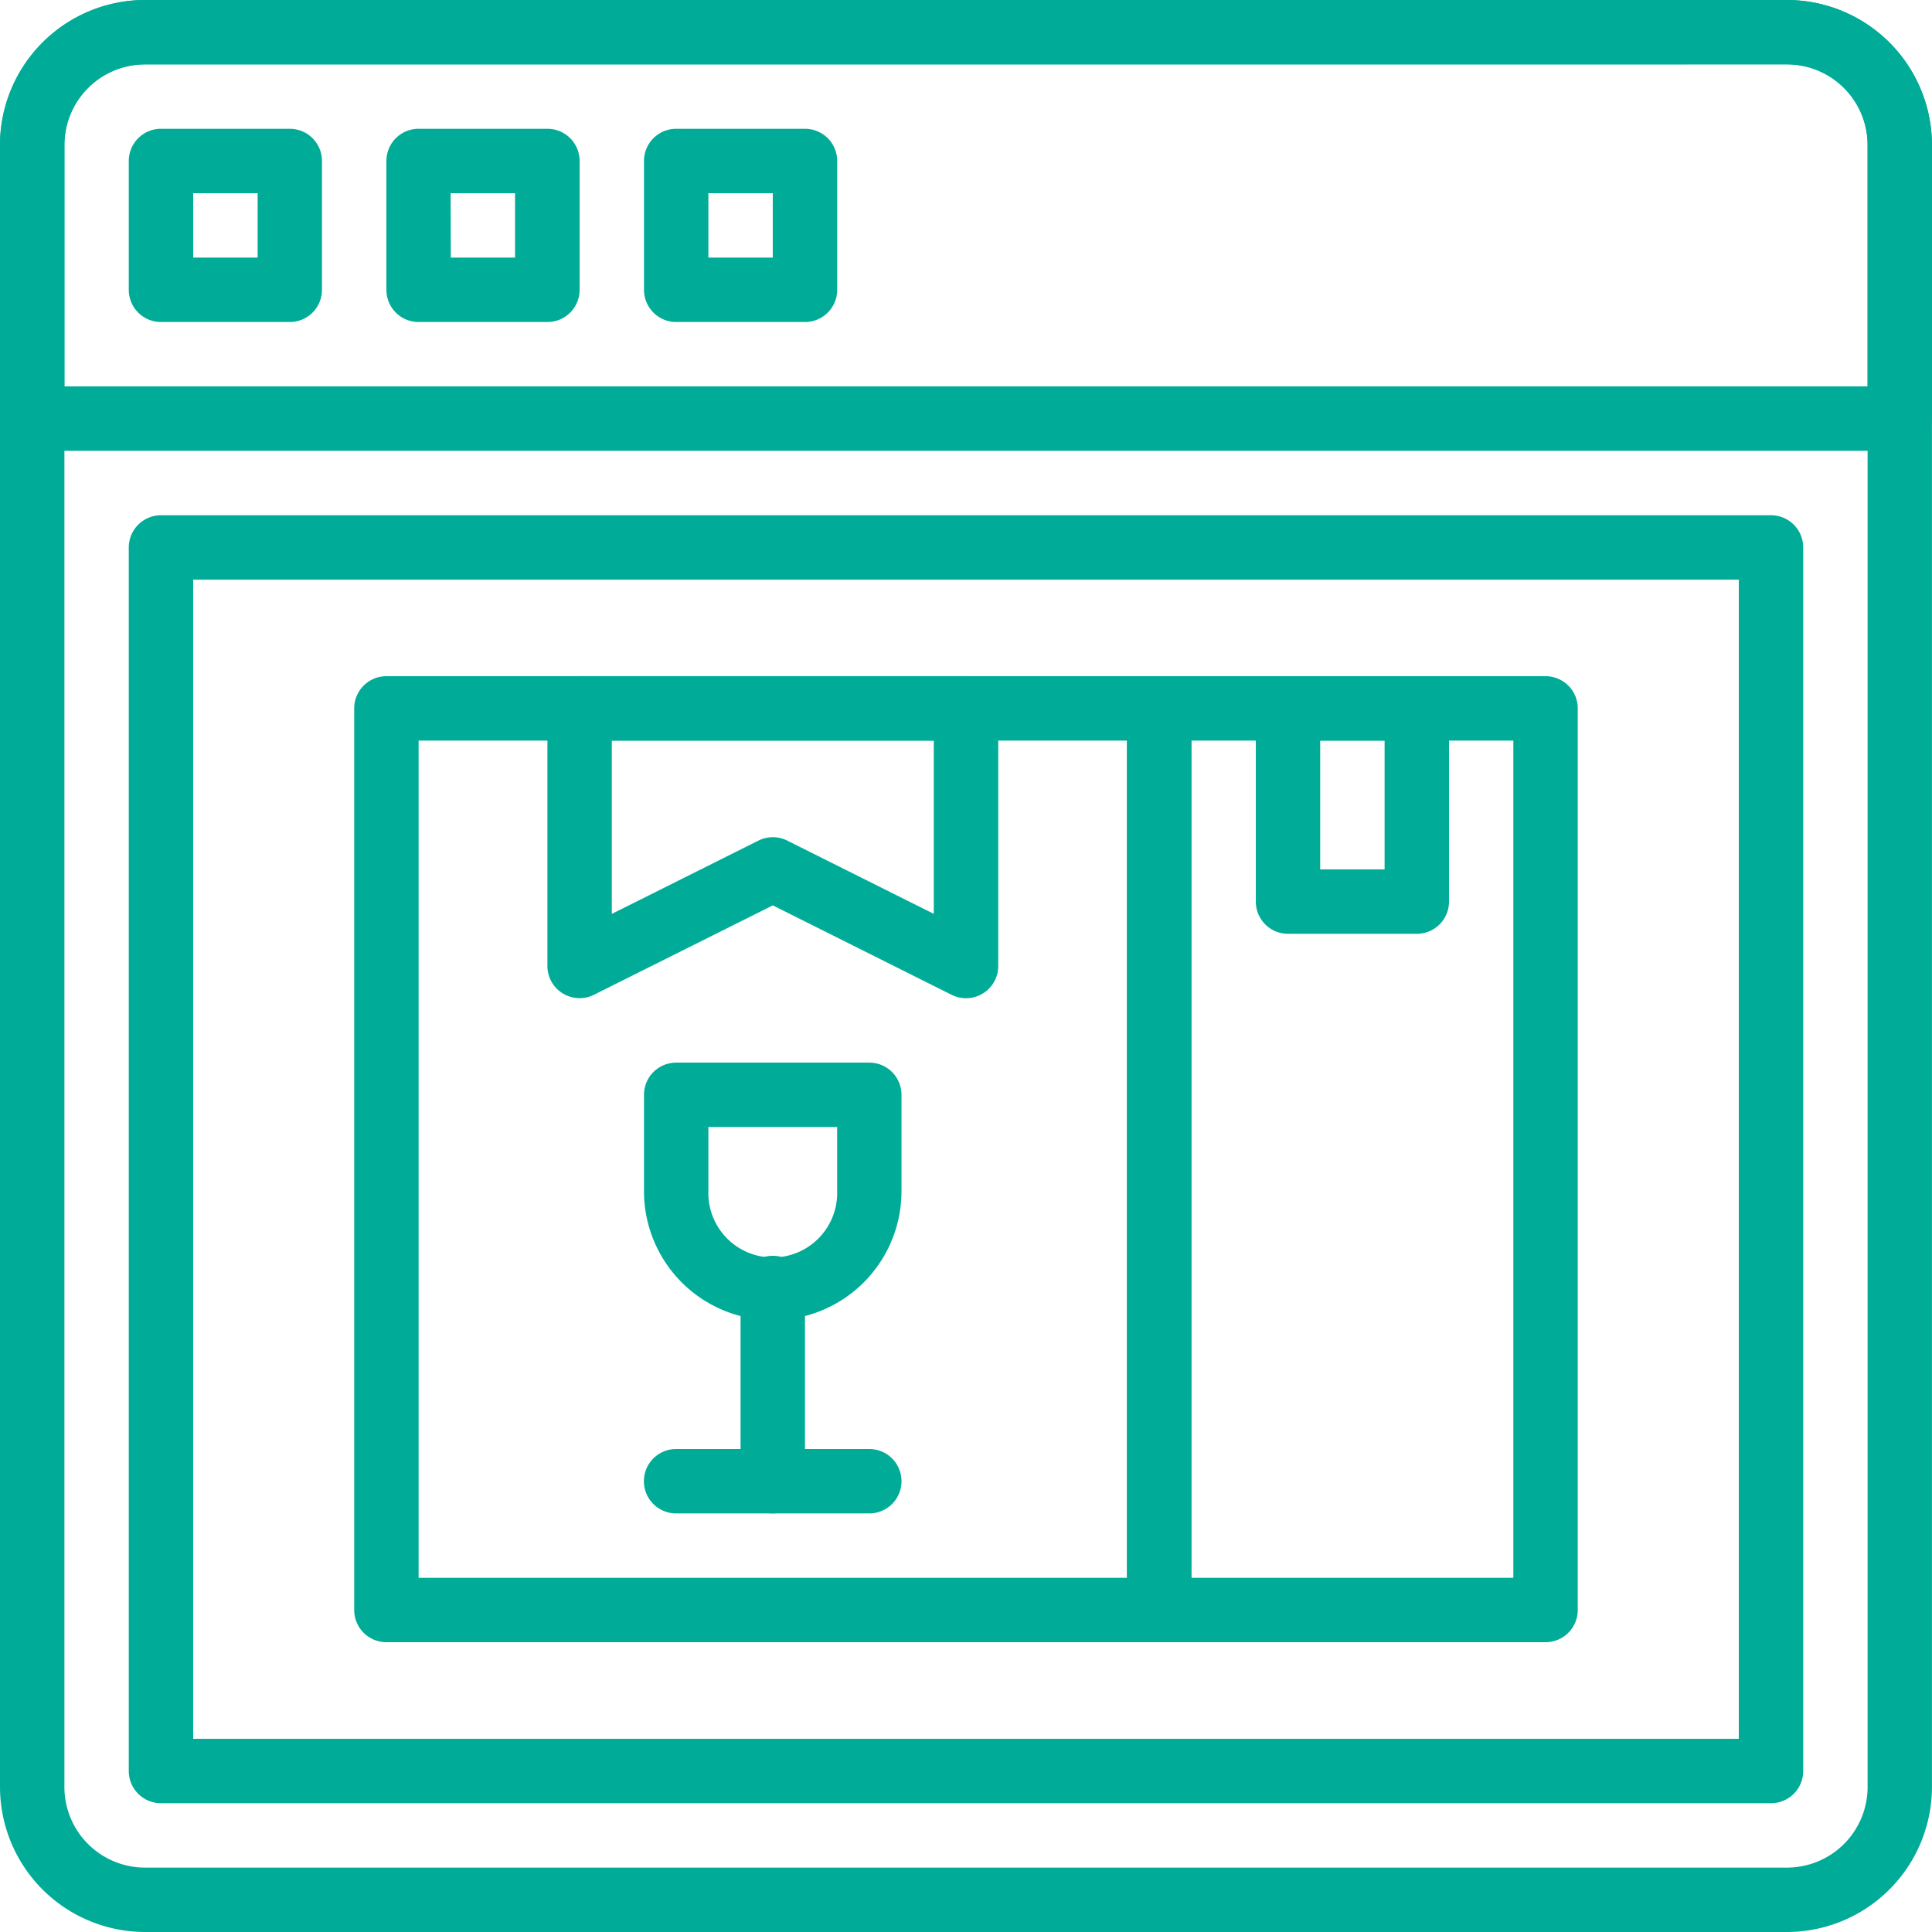<svg id="ecommerce" xmlns="http://www.w3.org/2000/svg" width="46.581" height="46.581" viewBox="0 0 46.581 46.581">
  <path id="Path_443" data-name="Path 443" d="M73.726,167.589H34.909a.776.776,0,0,1-.777-.777v-29.5a.776.776,0,0,1,.777-.776H73.726a.776.776,0,0,1,.777.776v29.5A.776.776,0,0,1,73.726,167.589Zm-38.041-1.553H72.95V138.088H35.685Zm0,0" transform="translate(-31.027 -124.113)" fill="#00ac98"/>
  <path id="Path_444" data-name="Path 444" d="M43.087,46.581H3.493A3.5,3.5,0,0,1,0,43.087V3.493A3.5,3.5,0,0,1,3.493,0H43.087a3.5,3.5,0,0,1,3.493,3.493V43.087A3.5,3.5,0,0,1,43.087,46.581ZM3.493,1.553A1.943,1.943,0,0,0,1.553,3.493V43.087a1.943,1.943,0,0,0,1.941,1.941H43.087a1.943,1.943,0,0,0,1.941-1.941V3.493a1.943,1.943,0,0,0-1.941-1.941Zm0,0" fill="#00ac98"/>
  <path id="Path_445" data-name="Path 445" d="M38.015,38.791H34.909a.776.776,0,0,1-.777-.776V34.909a.776.776,0,0,1,.777-.777h3.105a.776.776,0,0,1,.776.777v3.105A.776.776,0,0,1,38.015,38.791Zm-2.329-1.553h1.553V35.685H35.685Zm0,0" transform="translate(-31.027 -31.027)" fill="#00ac98"/>
  <path id="Path_446" data-name="Path 446" d="M106.28,38.791h-3.105a.776.776,0,0,1-.777-.776V34.909a.776.776,0,0,1,.777-.777h3.105a.776.776,0,0,1,.777.777v3.105A.776.776,0,0,1,106.28,38.791Zm-2.329-1.553H105.5V35.685h-1.553Zm0,0" transform="translate(-93.082 -31.027)" fill="#00ac98"/>
  <path id="Path_447" data-name="Path 447" d="M174.549,38.791h-3.105a.776.776,0,0,1-.776-.776V34.909a.776.776,0,0,1,.776-.777h3.105a.776.776,0,0,1,.777.777v3.105A.776.776,0,0,1,174.549,38.791Zm-2.329-1.553h1.553V35.685h-1.553Zm0,0" transform="translate(-155.141 -31.027)" fill="#00ac98"/>
  <path id="Path_448" data-name="Path 448" d="M45.8,10.869H.777A.776.776,0,0,1,0,10.093v-6.6A3.5,3.5,0,0,1,3.493,0H43.087a3.5,3.5,0,0,1,3.493,3.493v6.6A.776.776,0,0,1,45.8,10.869ZM1.553,9.316H45.028V3.493a1.943,1.943,0,0,0-1.941-1.941H3.493A1.943,1.943,0,0,0,1.553,3.493Zm0,0" fill="#00ac98"/>
  <path id="Path_449" data-name="Path 449" d="M113.276,202.49H94.643a.776.776,0,0,1-.776-.776V179.976a.776.776,0,0,1,.776-.777h18.632a.776.776,0,0,1,.777.777v21.738A.776.776,0,0,1,113.276,202.49ZM95.42,200.937H112.5V180.752H95.42Zm0,0" transform="translate(-85.327 -162.896)" fill="#00ac98"/>
  <path id="Path_450" data-name="Path 450" d="M308.76,202.49h-9.316a.776.776,0,0,1-.776-.776V179.976a.776.776,0,0,1,.776-.777h9.316a.776.776,0,0,1,.776.777v21.738A.776.776,0,0,1,308.76,202.49Zm-8.54-1.553h7.763V180.752h-7.763Zm0,0" transform="translate(-271.496 -162.896)" fill="#00ac98"/>
  <path id="Path_451" data-name="Path 451" d="M155.159,186.963a.779.779,0,0,1-.347-.082l-4.311-2.156-4.311,2.155a.776.776,0,0,1-1.123-.694v-6.211a.776.776,0,0,1,.777-.777h9.316a.776.776,0,0,1,.777.777v6.211a.776.776,0,0,1-.777.777Zm-4.658-3.882a.779.779,0,0,1,.347.081l3.535,1.768v-4.178h-7.763v4.178l3.535-1.767A.772.772,0,0,1,150.5,183.081Zm0,0" transform="translate(-131.869 -162.896)" fill="#00ac98"/>
  <path id="Path_452" data-name="Path 452" d="M173.773,287.812a3.108,3.108,0,0,1-3.105-3.105v-2.329a.776.776,0,0,1,.776-.776H176.1a.776.776,0,0,1,.776.776v2.329A3.108,3.108,0,0,1,173.773,287.812Zm-1.553-4.658v1.553a1.553,1.553,0,1,0,3.105,0v-1.553Zm0,0" transform="translate(-155.141 -255.982)" fill="#00ac98"/>
  <path id="Path_453" data-name="Path 453" d="M176.1,385.553h-4.658a.776.776,0,0,1,0-1.553H176.1a.776.776,0,1,1,0,1.553Zm0,0" transform="translate(-155.141 -349.064)" fill="#00ac98"/>
  <path id="Path_454" data-name="Path 454" d="M197.042,339.011a.776.776,0,0,1-.777-.776v-4.658a.776.776,0,0,1,1.553,0v4.658A.776.776,0,0,1,197.042,339.011Zm0,0" transform="translate(-178.41 -302.523)" fill="#00ac98"/>
  <path id="Path_455" data-name="Path 455" d="M336.682,185.41h-3.105a.776.776,0,0,1-.776-.776v-4.658a.776.776,0,0,1,.776-.777h3.105a.776.776,0,0,1,.777.777v4.658A.776.776,0,0,1,336.682,185.41Zm-2.329-1.553h1.553v-3.105h-1.553Zm0,0" transform="translate(-302.523 -162.896)" fill="#00ac98"/>
</svg>
